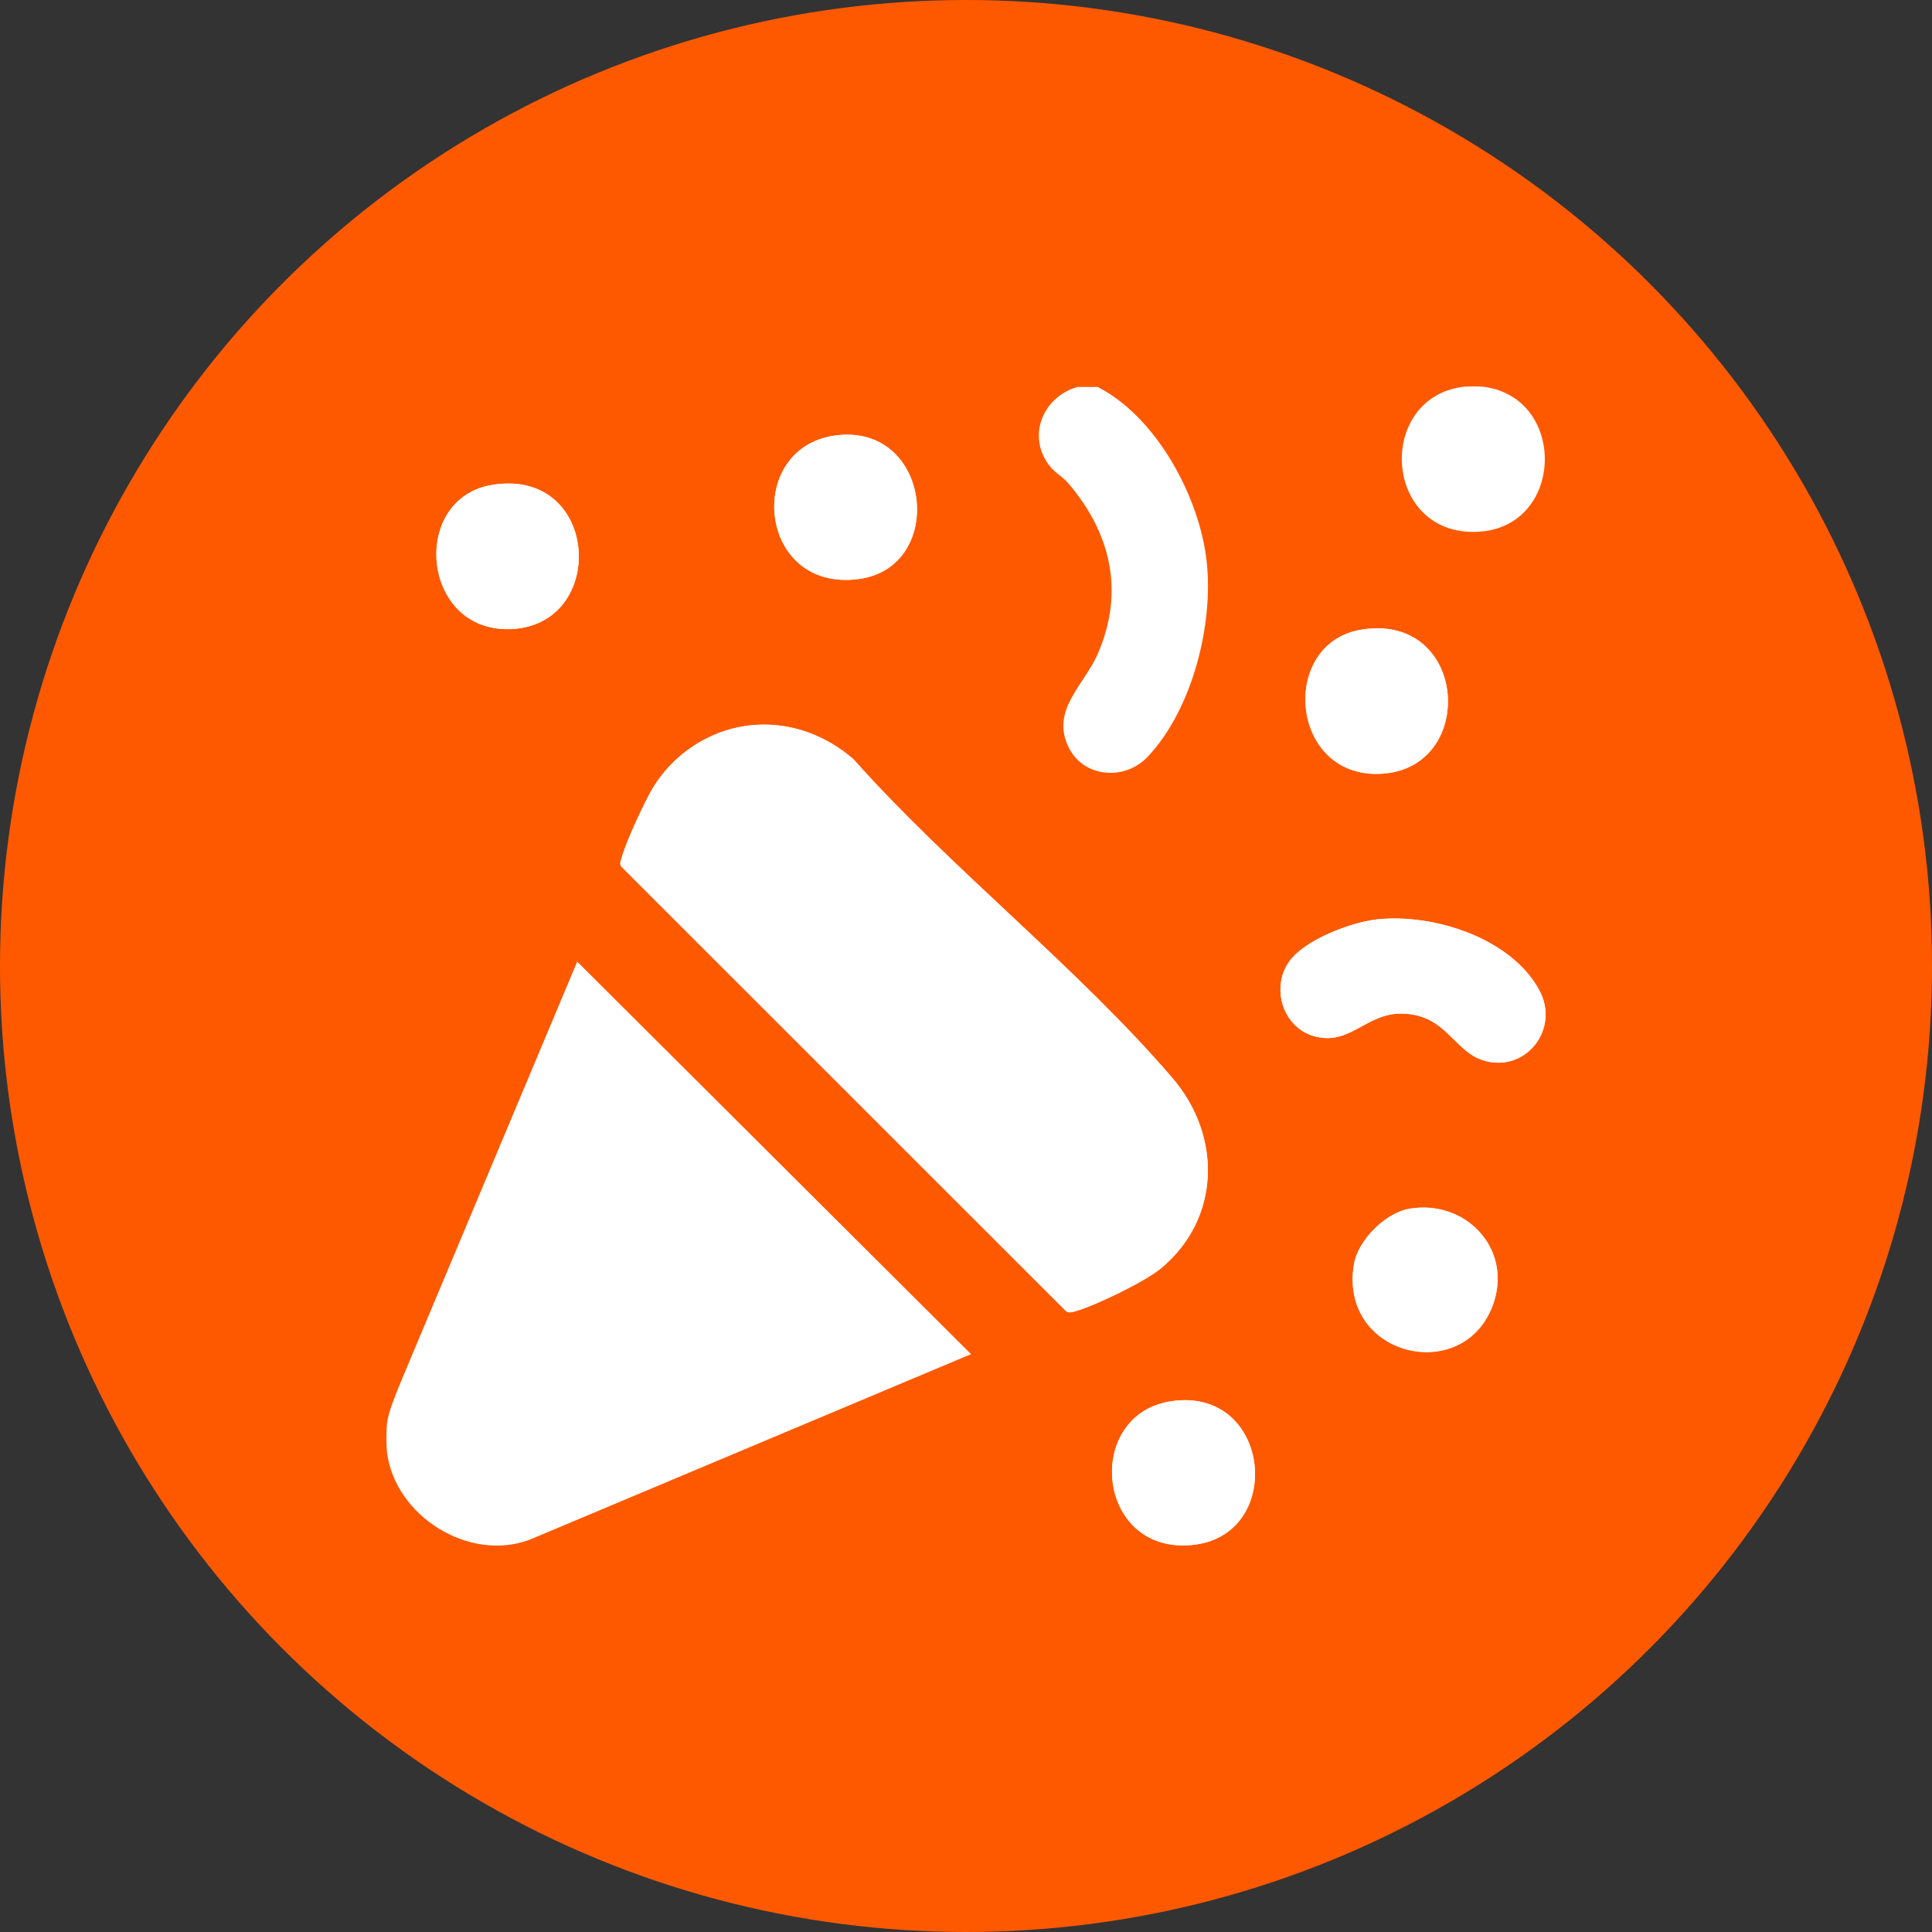 <svg width="50" height="50" viewBox="0 0 50 50" fill="none" xmlns="http://www.w3.org/2000/svg">
<rect x="0" y="0" width="50" height="50" fill="#333333" stroke="none"/>
<circle cx="25" cy="25" r="25" fill="#FF5900"/>
<g clip-path="url(#clip0_1064_4279)">
<path d="M21.718 11.259C19.25 11.484 19.568 15.339 22.223 14.985C24.482 14.684 24.117 11.039 21.718 11.259ZM12.754 12.546C10.599 12.883 10.893 16.358 13.205 16.281C15.74 16.196 15.532 12.111 12.754 12.546ZM35.246 16.293C33.104 16.628 33.365 20.106 35.697 20.027C38.245 19.942 38.013 15.86 35.246 16.293ZM19.611 18.756C18.485 18.812 17.45 19.458 16.881 20.418C16.676 20.765 16.179 21.836 16.088 22.205C16.07 22.28 16.026 22.347 16.077 22.425L27.59 33.933C27.67 33.986 27.741 33.96 27.824 33.937C28.353 33.787 29.63 33.17 30.05 32.821C31.598 31.531 31.622 29.391 30.343 27.901C27.889 25.04 24.613 22.484 22.084 19.646C21.402 19.052 20.521 18.711 19.611 18.757L19.611 18.756ZM35.659 23.791C34.98 23.86 33.762 24.319 33.361 24.89C32.887 25.566 33.2 26.588 34.005 26.816C34.938 27.079 35.345 26.215 36.283 26.232C37.413 26.252 37.615 27.186 38.364 27.435C39.46 27.798 40.394 26.643 39.831 25.617C39.096 24.274 37.105 23.644 35.659 23.792V23.791ZM36.476 31.282C35.853 31.387 35.145 32.096 35.041 32.717C34.639 35.109 37.897 35.876 38.646 33.744C39.145 32.322 37.936 31.037 36.477 31.282L36.476 31.282ZM30.327 36.261C28.042 36.588 28.35 40.207 30.832 39.986C33.276 39.768 32.914 35.892 30.327 36.261Z" fill="white"/>
<path d="M10.017 36.831C10.053 36.526 10.229 36.132 10.341 35.838L14.938 24.887L25.13 35.045L13.708 39.847C12.143 40.438 10.227 39.237 10.017 37.593C9.995 37.416 9.996 37.01 10.017 36.831H10.017Z" fill="white"/>
<path d="M28.408 10.014C29.886 10.774 30.96 12.719 31.203 14.333C31.456 16.013 30.889 18.333 29.698 19.589C29.11 20.208 28.046 20.133 27.657 19.343C27.182 18.374 28.062 17.733 28.418 16.904C29.106 15.306 28.747 13.791 27.645 12.505C27.5 12.336 27.319 12.245 27.186 12.085C26.559 11.322 26.971 10.278 27.88 10.015H28.408V10.014Z" fill="white"/>
<path d="M38.424 10.014C40.575 10.321 40.484 13.675 38.222 13.764C35.8 13.858 35.608 10.332 37.838 10.014C37.966 9.995 38.297 9.995 38.424 10.014Z" fill="white"/>
<path d="M19.611 18.756C20.521 18.71 21.401 19.051 22.083 19.645C24.613 22.484 27.888 25.04 30.343 27.9C31.621 29.39 31.598 31.53 30.049 32.821C29.629 33.17 28.353 33.787 27.823 33.936C27.741 33.959 27.67 33.986 27.59 33.933L16.077 22.425C16.026 22.347 16.07 22.28 16.088 22.205C16.179 21.835 16.675 20.765 16.881 20.418C17.45 19.457 18.486 18.812 19.611 18.756Z" fill="white"/>
<path d="M35.659 23.791C37.105 23.644 39.096 24.273 39.831 25.616C40.394 26.642 39.46 27.798 38.364 27.434C37.615 27.186 37.413 26.251 36.283 26.231C35.345 26.215 34.938 27.078 34.005 26.815C33.2 26.587 32.886 25.565 33.361 24.89C33.762 24.319 34.98 23.86 35.659 23.791V23.791Z" fill="white"/>
<path d="M30.327 36.261C32.914 35.892 33.275 39.768 30.832 39.986C28.35 40.207 28.042 36.588 30.327 36.261Z" fill="white"/>
<path d="M36.476 31.282C37.936 31.038 39.144 32.323 38.645 33.744C37.897 35.876 34.639 35.11 35.04 32.718C35.145 32.096 35.853 31.388 36.475 31.283L36.476 31.282Z" fill="white"/>
<path d="M35.246 16.293C38.013 15.86 38.245 19.942 35.697 20.027C33.365 20.106 33.104 16.628 35.246 16.293Z" fill="white"/>
<path d="M21.718 11.259C24.117 11.04 24.483 14.685 22.223 14.985C19.568 15.339 19.25 11.484 21.718 11.259Z" fill="white"/>
<path d="M12.754 12.546C15.532 12.111 15.74 16.196 13.205 16.281C10.893 16.358 10.599 12.883 12.754 12.546Z" fill="white"/>
</g>
<defs>
<clipPath id="clip0_1064_4279">
<rect width="30" height="30" fill="white" transform="translate(10 10)"/>
</clipPath>
</defs>
</svg>
